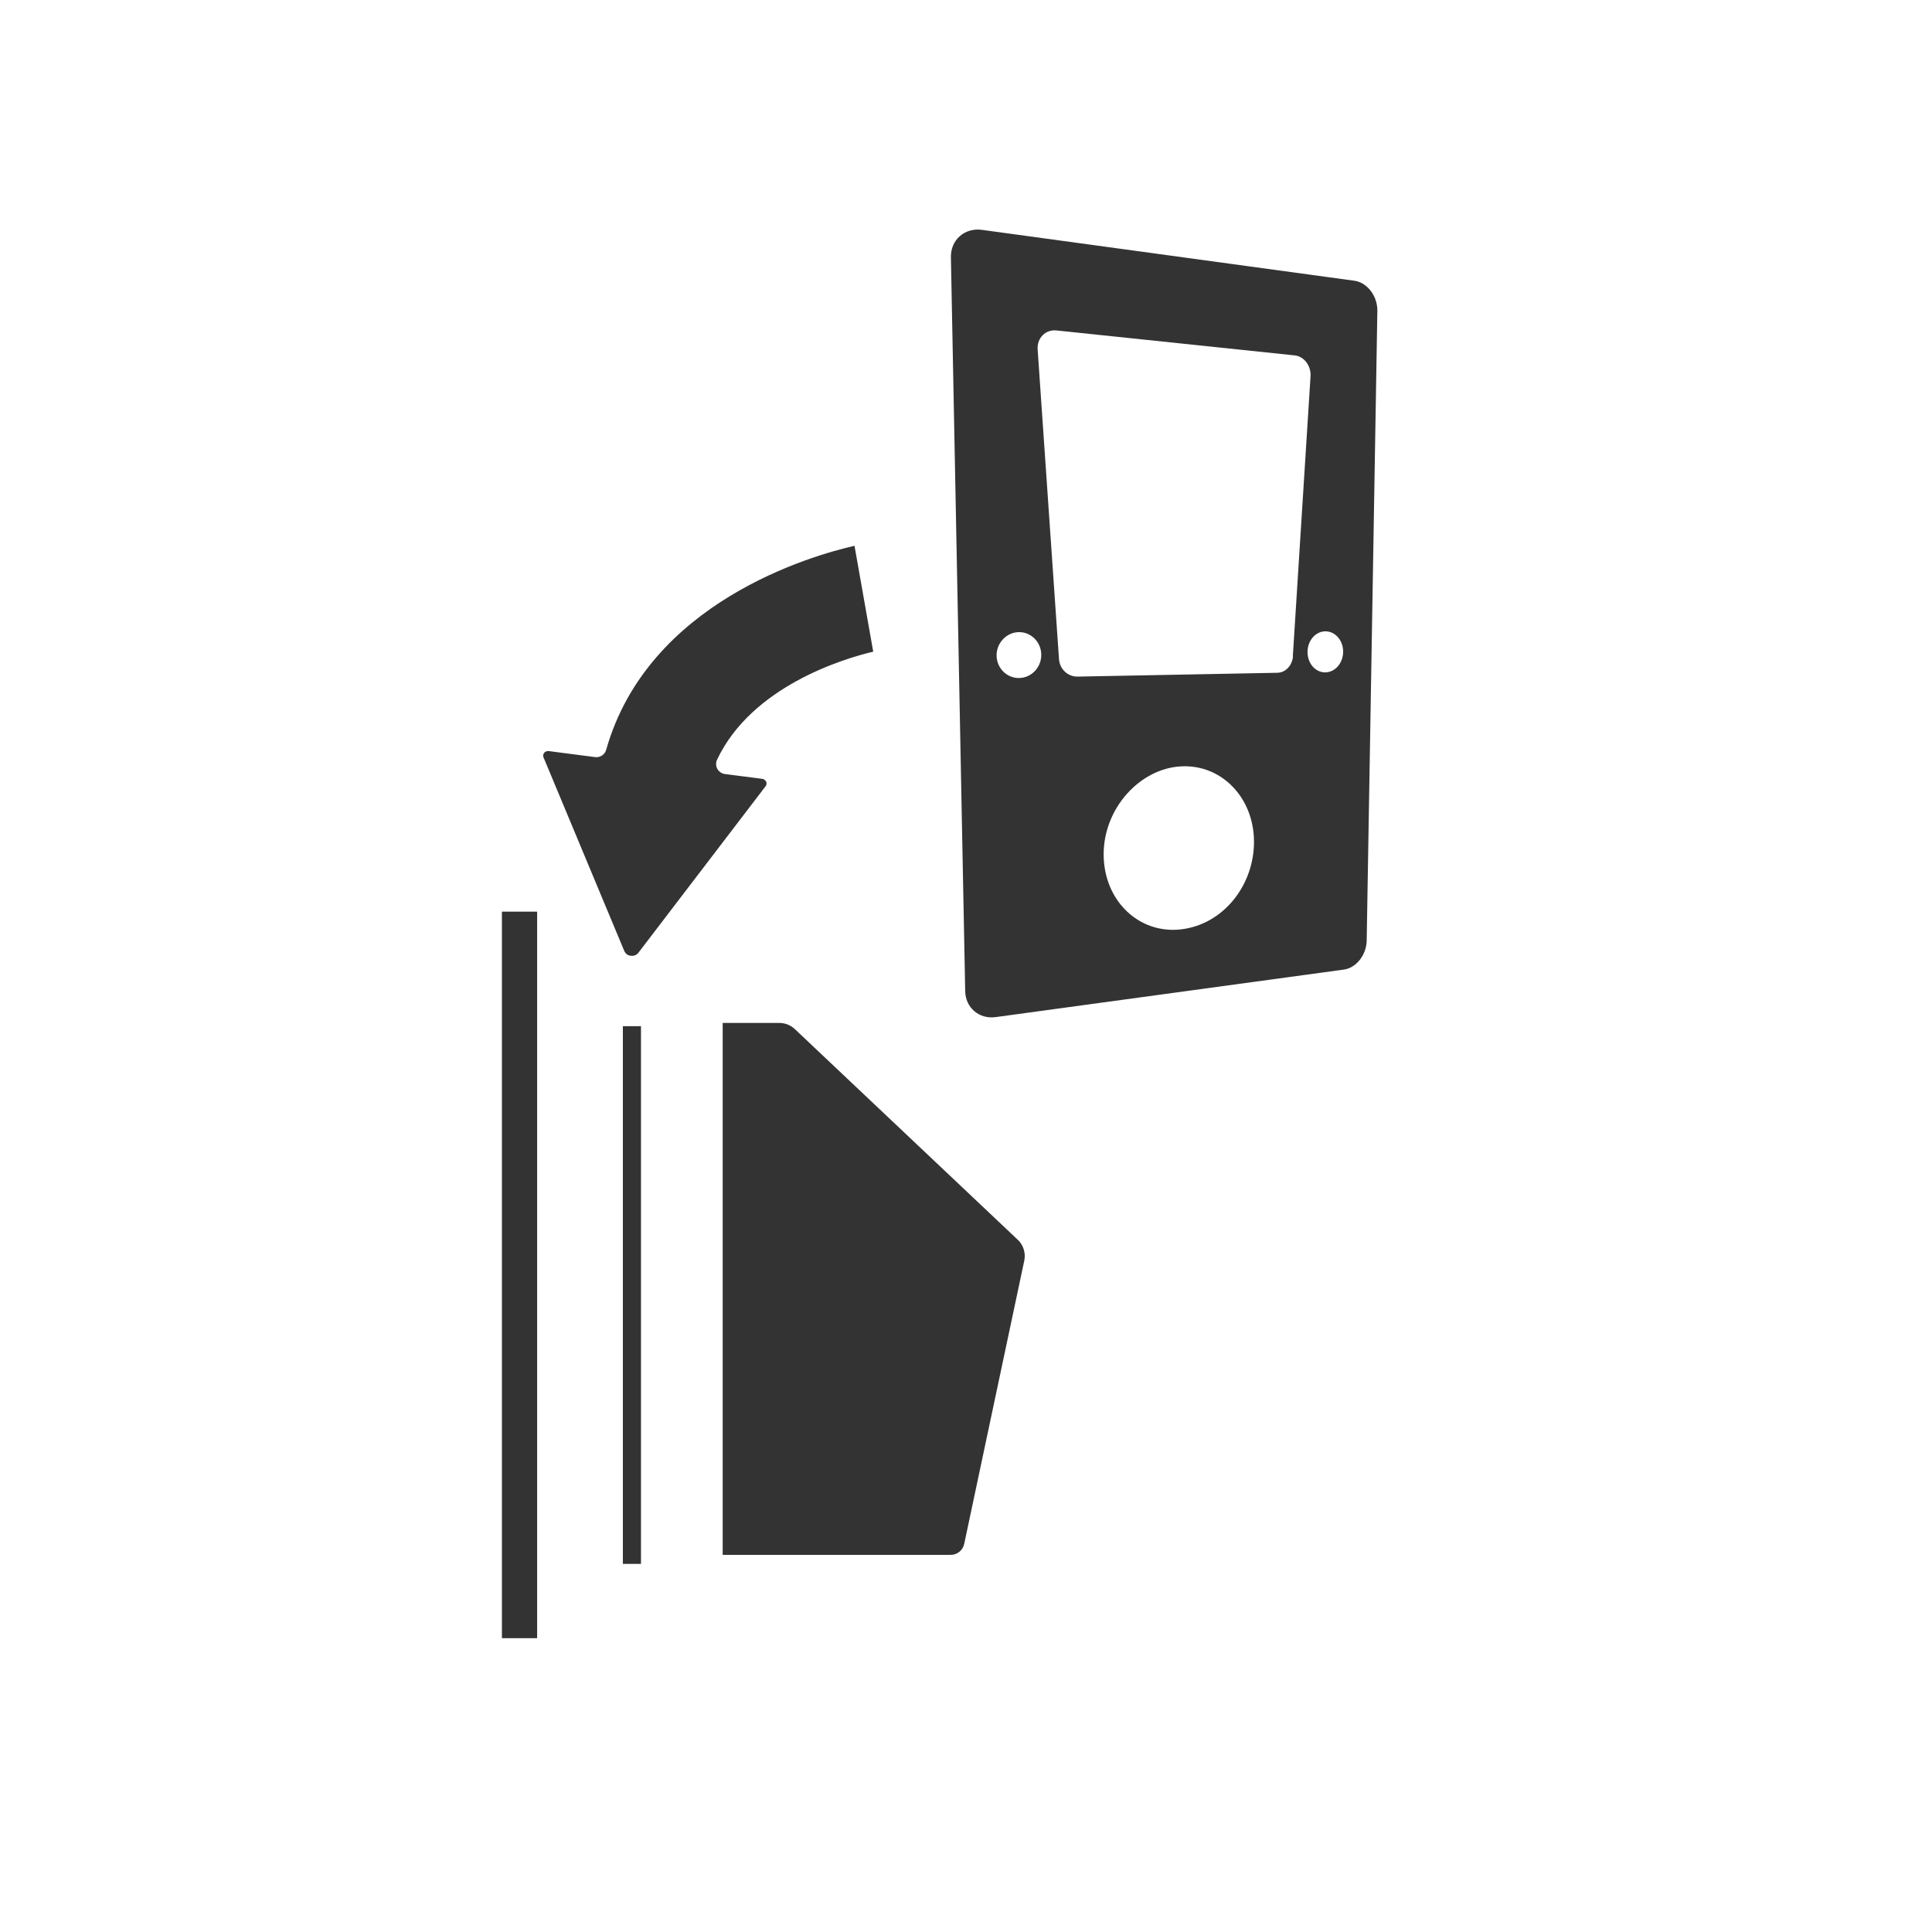 <?xml version="1.0" encoding="UTF-8"?>
<svg id="Laag_1" data-name="Laag 1" xmlns="http://www.w3.org/2000/svg" viewBox="0 0 96 96">
  <defs>
    <style>
      .cls-1 {
        fill: none;
      }

      .cls-1, .cls-2 {
        stroke-width: 0px;
      }

      .cls-2 {
        fill: #333;
      }
    </style>
  </defs>
  <g id="Roundel_transparant_steel_8" data-name="Roundel transparant / steel 8">
    <g>
      <circle class="cls-1" cx="48" cy="48" r="48"/>
      <path class="cls-2" d="M47.22,77.26h-11.31v-26.43h2.83c.28,0,.54.11.75.3l11.09,10.48c.27.26.39.64.32,1.01l-2.99,14.1c-.07.32-.35.54-.67.54ZM31.85,50.99h-.9v26.72h.9v-26.72ZM68.44,15.45l-.53,31.28c-.01.72-.52,1.37-1.15,1.45l-17.29,2.36c-.82.11-1.5-.47-1.51-1.3l-.71-36.45c-.02-.87.68-1.48,1.53-1.37l18.52,2.53c.64.09,1.15.76,1.14,1.5ZM51.74,32.54c0-.62-.49-1.13-1.1-1.13s-1.12.52-1.12,1.15.5,1.14,1.12,1.13,1.1-.53,1.1-1.15ZM62.31,41.83c0-2.18-1.6-3.86-3.63-3.75s-3.84,2.07-3.84,4.37,1.75,3.97,3.84,3.73,3.63-2.17,3.63-4.35ZM64.24,32.61l.88-13.92c.03-.51-.32-.98-.78-1.03l-11.84-1.24c-.55-.06-.98.38-.94.95l1.06,15.37c.03.51.44.89.93.88l9.91-.19c.42,0,.76-.37.79-.84ZM66.74,32.38c0-.56-.39-1.01-.88-1.01s-.89.46-.89,1.03.4,1.02.89,1.01.88-.47.88-1.03ZM27.26,37.32l2.31.3c.25.03.48-.12.55-.36,2.08-7.35,10.23-9.66,12.34-10.14l.93,5.26c-1.51.36-6.04,1.73-7.76,5.37-.07.14-.06.31.01.45.08.14.22.24.37.26l1.87.24c.12.02.17.11.19.14.02.05.04.14-.03.23l-6.31,8.26c-.13.18-.32.17-.39.16-.07,0-.25-.05-.33-.26l-4-9.59c-.05-.11,0-.19.03-.23.02-.03.08-.09.19-.09.01,0,.02,0,.03,0ZM26.69,45.3h-1.75v36.1h1.75v-36.1Z"/>
    </g>
  </g>
</svg>